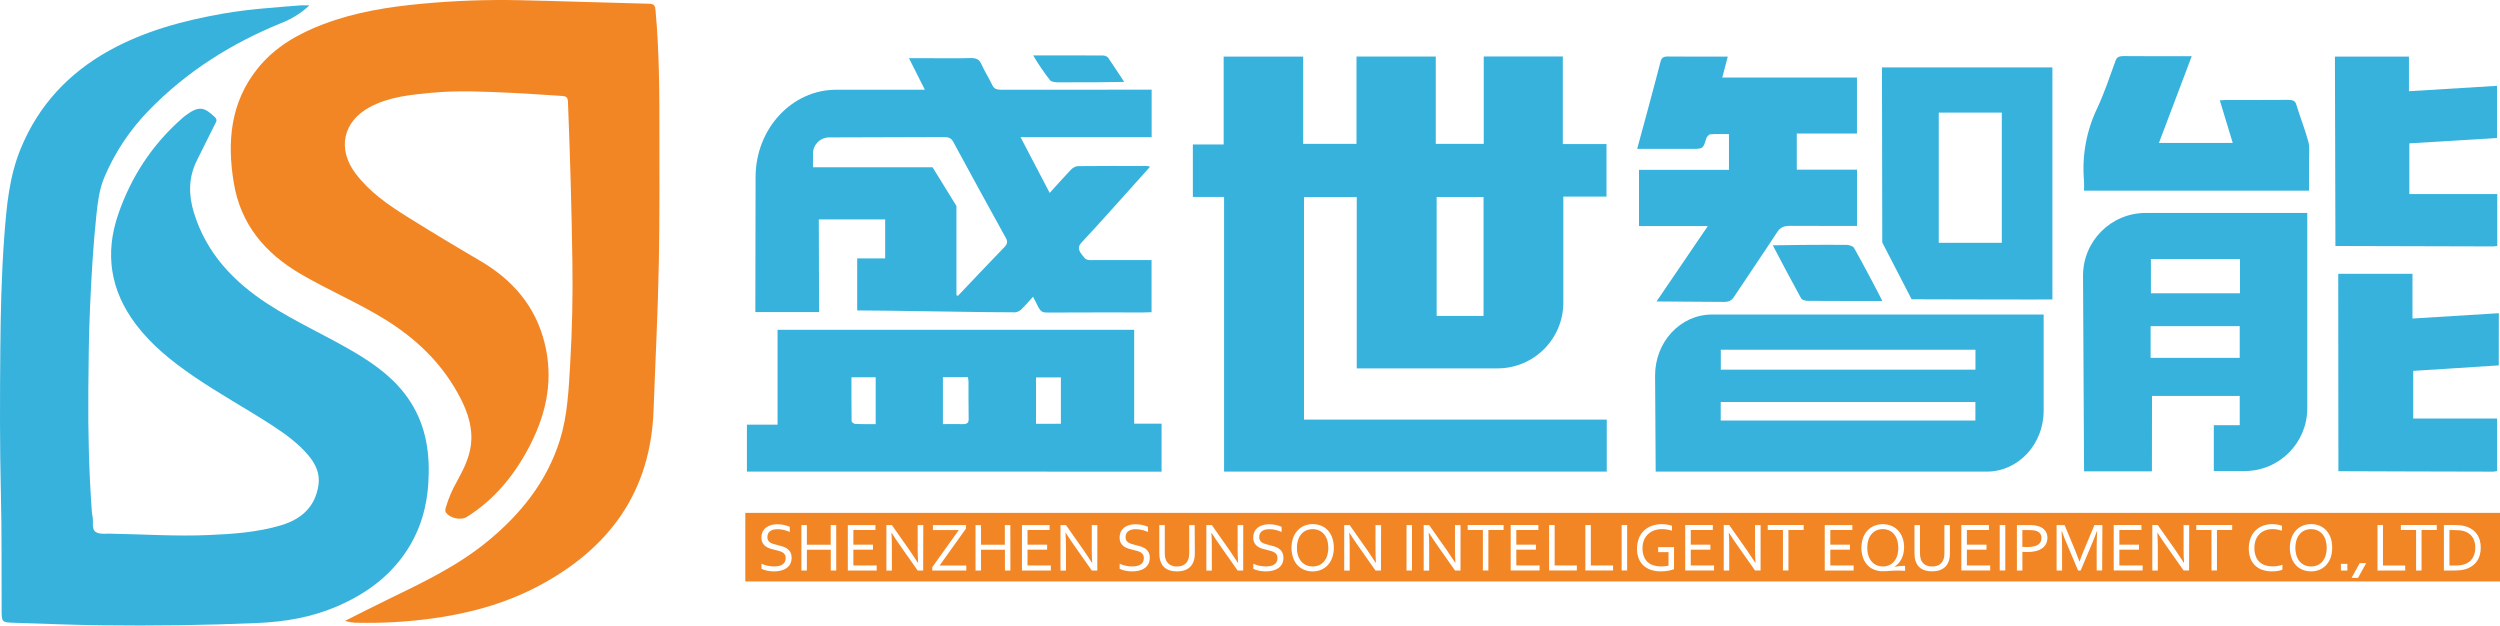 <svg viewBox="0 0 1824.03 456.41" xmlns="http://www.w3.org/2000/svg" xmlns:xlink="http://www.w3.org/1999/xlink" id="图层_1" overflow="hidden"><defs></defs><path d="M445.3 984.3C456.16 978.87 466.18 973.73 476.3 968.82 501.64 956.54 527.09 944.45 549.09 926.46 573.42 906.56 592.58 882.77 602.09 852.39 607.67 834.51 608.48 815.72 609.58 797.14 611.06 772.2 611.58 747.22 611.21 722.24 610.66 683.24 609.51 644.33 607.97 605.4 607.84 602.15 606.44 601.48 603.78 601.32 591.48 600.58 579.19 599.61 566.89 599.06 547.42 598.19 527.89 597.15 508.47 599 493.05 600.47 477.57 601.92 463.56 609.36 443.74 619.9 439.49 640.11 453.11 658.04 463.29 671.43 476.85 680.84 490.86 689.57 508.38 700.497 526.047 711.163 543.86 721.57 567.48 735.4 584.17 754.46 590.93 781.48 597.31 806.96 592.76 831.07 581.36 854.06 570.36 876.18 555.45 895.14 534.2 908.47 529.83 911.21 521.69 909.41 518.94 905.2 518 903.76 518.66 902.34 519.07 900.9 520.996 894.521 523.646 888.385 526.97 882.61 532.28 872.94 537.21 863.07 537.5 851.75 537.82 839.37 533.26 828.3 527.35 817.75 514.69 795.09 496.48 777.92 474.53 764.37 454.66 752.1 433.11 743 413 731.24 387.06 716.12 369.21 695.11 364.18 664.82 359.18 634.71 361.66 605.95 381.7 581.1 394.3 565.47 411.16 555.89 429.65 548.9 452.87 540.11 477.11 536.28 501.71 534.01 525.256 531.813 548.907 530.958 572.55 531.45 604.19 532.14 635.82 533.29 667.45 534.04 671.33 534.13 671.61 536.04 671.88 538.95 674.55 568.17 674.72 597.47 674.7 626.77 674.7 658.42 674.88 690.07 674.31 721.71 673.66 758 671.75 794.25 670.45 830.52 668.29 890.52 637.93 931.62 586.37 958.93 561 972.32 533.79 979.42 505.49 983 488.812 985.126 472 986.022 455.19 985.68 451.839 985.779 448.496 985.313 445.3 984.3Z" fill="#F28625" transform="translate(-193.59 -531.31)"/><path d="M419.38 535.23C413.374 540.843 406.338 545.241 398.66 548.18 362.31 563.03 329.66 583.55 302.24 611.81 288.459 625.899 277.439 642.444 269.75 660.59 266.03 669.4 264.89 678.9 263.9 688.29 261.54 710.63 260.28 733.03 259.28 755.48 258.38 775.94 258.18 796.41 258.02 816.87 257.78 846.15 258.49 875.44 260.6 904.67 260.7 905.99 261 907.3 261.21 908.67 261.78 912.38 260.32 917.32 263.41 919.44 266.03 921.24 270.41 920.61 274.1 920.68 298.1 921.09 322.05 922.74 346.03 921.68 363.63 920.94 381.24 919.68 398.29 914.68 413.21 910.28 423.53 901.4 425.95 885.29 427.22 876.77 423.79 869.66 418.42 863.35 411 854.63 401.83 847.99 392.32 841.79 373.21 829.34 353.12 818.45 334.32 805.49 318.77 794.77 304.11 783.09 292.63 767.83 274.17 743.31 269.92 716.51 279.85 687.65 289.18 660.55 304.37 637.17 325.94 618.1 327.06 617.1 328.21 616.1 329.42 615.25 338.49 608.66 342.48 609.07 350.49 616.91 352.49 618.85 351.18 620.36 350.49 621.8 346.04 630.92 341.32 639.91 336.91 649.05 331.04 661.21 331.15 673.69 335.05 686.43 344.12 716.01 363.92 736.85 389.22 753.24 409.52 766.39 431.71 776.16 452.46 788.48 468.17 797.8 482.7 808.48 492.86 824.22 504.86 842.7 507.49 863.22 506.06 884.49 505 900.21 501 915.24 492.88 929 480.36 950.25 461.73 964.15 439.46 973.74 420.87 981.74 401.36 985.02 381.23 985.87 343.277 987.483 305.317 988.037 267.35 987.53 246.21 987.24 225.07 986.4 203.94 985.7 194.78 985.39 194.82 985.27 194.78 976.25 194.65 947.77 194.93 919.25 194.23 890.82 193.39 856.18 193.52 821.55 193.82 786.92 194.06 759.14 194.66 731.33 196.74 703.62 198.38 681.75 200.29 659.94 208.91 639.25 221.91 607.99 243.56 584.79 272.91 568.43 298.98 553.9 327.32 546.33 356.44 541.22 375.14 537.93 394.07 536.77 412.96 535.22 414.61 535.12 416.28 535.23 419.38 535.23Z" fill="#36B2DD" transform="translate(-193.59 -531.31)"/><path d="M868.37 596.78 856.79 573.78 870.57 573.78C880.9 573.78 891.24 573.97 901.57 573.69 906.1 573.56 908.15 574.8 909.57 578.03 911.91 583.24 915.12 588.21 917.57 593.4 918.84 596.15 920.84 596.81 924.35 596.8 958.737 596.713 993.123 596.693 1027.51 596.74L1033.85 596.74 1033.85 631.34 938.17 631.34 959.46 672.09C964.82 666.16 969.76 660.52 974.99 655.09 976.13 653.89 978.28 652.53 979.99 652.52 996.92 652.33 1013.86 652.41 1030.8 652.44 1031.45 652.544 1032.09 652.708 1032.71 652.93 1028.52 657.62 1024.5 662.12 1020.46 666.61 1007.9 680.53 995.53 694.54 982.67 708.29 978.48 712.77 982.2 715.99 984.51 719.08 986.34 721.52 988.79 721.08 991.27 721.08 1005.27 721.15 1019.35 721.08 1033.78 721.08L1033.78 759.08C1031.78 759.15 1029.99 759.27 1028.17 759.27 1004.96 759.27 981.76 759.21 958.55 759.35 954.64 759.35 953.32 759.17 951.24 755.55 949.94 752.81 948.81 750.69 947.3 747.82 944.22 751.19 941.62 754.27 938.67 757.13 937.473 758.285 935.924 759.006 934.27 759.18 917.01 759.32 841.27 757.8 819.01 757.8L819.01 719.86 839.41 719.86 839.41 691.38 791 691.38 791.2 759.01 744.69 759.01 744.87 660.48C744.93 625.28 771.27 596.78 803.73 596.78ZM891.43 746.7 892.51 747.16C903.82 735.26 915.05 723.32 926.51 711.5 928.63 709.31 928.91 707.5 927.51 705.01 914.59 681.67 901.783 658.263 889.09 634.79 887.68 632.18 885.88 631.28 882.09 631.3 864.29 631.4 819.6 631.51 798.34 631.56 791.838 631.697 786.665 637.057 786.76 643.56L786.76 653.35 874 653.35 891.42 681.58Z" fill="#36B2DD" transform="translate(-193.59 -531.31)"/><path d="M738.55 875.39 738.55 841.17 760.9 841.17 760.9 771.92 1021.1 771.92 1021.1 840.43 1041.1 840.43 1041.1 875.43ZM881.55 806.49 881.55 840.75C886.38 840.75 890.8 840.59 895.19 840.75 899.11 840.94 900.38 839.97 900.34 837.11 900.14 825.43 900.27 821.39 900.23 809.71 900.158 808.61 900.004 807.517 899.77 806.44ZM967.62 840.49 967.62 806.67 949.49 806.67 949.49 840.52ZM814.82 806.58C814.82 819.96 814.77 825.48 814.94 838.65 814.94 839.34 816.67 840.59 817.68 840.65 822.55 840.86 827.45 840.74 832.5 840.74L832.5 806.58Z" fill="#36B2DD" transform="translate(-193.59 -531.31)"/><path d="M947.4 571.71C965.21 571.71 981.67 571.71 998.12 571.77 999.5 571.805 1000.83 572.282 1001.92 573.13 1006.29 579.44 1009.59 584.82 1013.84 591.06 1011.99 591.22 980.07 591.48 965.38 591.38 963.5 591.38 960.82 590.94 959.9 590.07 955.318 584.243 951.142 578.109 947.4 571.71Z" fill="#36B2DD" transform="translate(-193.59 -531.31)"/><path d="M1086.69 875.39 1086.69 675 1063.91 675 1063.91 636.72 1086.39 636.72 1086.39 572.62 1144.39 572.62 1144.39 636.26 1183.3 636.26 1183.3 572.57 1241.15 572.57 1241.15 636.3 1276.15 636.3 1276.15 572.49 1333.84 572.49 1333.84 636.41 1365.72 636.41 1365.72 674.73 1334.21 674.73 1334.21 752.08C1334.21 778.59 1312.72 800.08 1286.21 800.08L1183.49 800.08 1183.49 675.08 1145 675.08 1145 837.48 1365.9 837.48 1365.9 875.39ZM1241.79 675.05 1241.79 761.83 1276 761.83 1276 675.05Z" fill="#36B2DD" transform="translate(-193.59 -531.31)"/><path d="M1759.17 686.67 1877 686.67 1877 829.19C1877.02 854.468 1856.55 874.978 1831.27 875 1831.26 875 1831.25 875 1831.24 875L1808.81 875 1808.81 841.54 1827.72 841.54 1827.72 820.21 1763.72 820.21 1763.65 875.21 1714.15 875.21 1713.39 732.69C1713.25 707.412 1733.63 686.809 1758.91 686.671 1759 686.67 1759.08 686.67 1759.17 686.67ZM1762.71 792.39 1827.71 792.39 1827.71 769.25 1762.71 769.25ZM1827.92 720.29 1762.92 720.29 1762.92 745.29 1827.92 745.29Z" fill="#36B2DD" transform="translate(-193.59 -531.31)"/><path d="M2016.72 797.9 1954.3 801.9 1954.3 836.67 2015.5 836.67 2015.5 875C2014.55 875.227 2013.59 875.374 2012.62 875.44 1986.22 875.44 1899.71 875.1 1899.71 875.1 1899.71 875.1 1899.6 773.17 1899.6 735.84L1899.6 731.1 1953.76 731.1 1953.76 763.71 2016.76 759.82Z" fill="#36B2DD" transform="translate(-193.59 -531.31)"/><path d="M1951.47 635.9 1951.47 672.9 2015.62 672.9 2015.62 710.77 2012.91 711.1 1897.54 710.79C1897.54 710.79 1897.19 600.55 1897.19 577.37L1897.19 572.61 1951.19 572.61 1951.19 597.86 2015.43 593.93 2015.43 632Z" fill="#36B2DD" transform="translate(-193.59 -531.31)"/><path d="M1878.27 670.44 1714.11 670.44C1714.11 667.96 1714.29 665.58 1714.11 663.22 1712.51 645.028 1715.84 626.74 1723.75 610.28 1729.04 598.95 1732.84 587.28 1737.09 575.69 1738 573.21 1739.34 572.19 1743.27 572.23 1759.5 572.41 1775.73 572.3 1792.71 572.3 1784.65 593.62 1776.71 614.46 1768.77 635.6L1822.62 635.6C1819.49 625.29 1816.39 615.08 1813.19 604.51 1815.19 604.4 1816.7 604.25 1818.25 604.25 1833.06 604.25 1847.88 604.31 1862.7 604.18 1866.34 604.18 1868.12 604.74 1868.95 607.49 1871.71 616.56 1875.3 625.49 1877.77 634.62 1878.9 638.8 1878.25 643.24 1878.29 647.56 1878.31 655.05 1878.27 662.53 1878.27 670.44Z" fill="#36B2DD" transform="translate(-193.59 -531.31)"/><path d="M1442.66 760.79 1684.66 760.79 1684.66 831C1684.66 855.53 1666.06 875.42 1643.12 875.41L1401.6 875.41 1401.16 805.57C1401 780.86 1419.61 760.79 1442.66 760.79ZM1449.11 801 1634.91 801 1634.91 786.48 1449.11 786.48ZM1449.05 838.14 1634.86 838.14 1634.86 824.59 1449.05 824.59Z" fill="#36B2DD" transform="translate(-193.59 -531.31)"/><path d="M1402.21 751.26C1414.75 732.82 1426.94 714.9 1439.63 696.26L1389.42 696.26 1389.42 655.26 1455.06 655.26 1455.06 629.16C1450.45 629.16 1445.88 628.93 1441.39 629.32 1440.23 629.42 1438.75 631.32 1438.39 632.62 1436.17 639.91 1436.27 639.93 1427.58 639.93L1388.1 639.93C1389.65 634.18 1401.1 592.24 1405.1 576.46 1405.84 573.57 1407.1 572.46 1410.63 572.53 1424.93 572.7 1439.24 572.6 1454.19 572.6 1452.8 577.94 1451.55 582.74 1450.19 587.87L1548.45 587.87 1548.45 628.74 1504.55 628.74 1504.55 655.09 1548.49 655.09 1548.49 696.18C1546.56 696.18 1514.21 696.18 1499.78 696.09 1495.16 696.09 1492.56 697.09 1490.23 700.69 1479.94 716.53 1469.14 732.12 1458.73 747.91 1456.93 750.64 1454.91 751.63 1451.25 751.59 1436.76 751.4 1404.65 751.37 1402.21 751.26Z" fill="#36B2DD" transform="translate(-193.59 -531.31)"/><path d="M1566.69 580.47 1691.06 580.47 1691.06 749.8C1689.58 749.95 1588.33 749.66 1588.33 749.66L1566.92 708.23ZM1608.13 613.47 1608.13 708.47 1654.13 708.47 1654.13 613.47Z" fill="#36B2DD" transform="translate(-193.59 -531.31)"/><path d="M1566.91 750.9C1559.86 750.9 1523.86 750.97 1512.53 750.82 1510.88 750.82 1508.32 750.1 1507.76 749.08 1500.76 736.41 1494.09 723.63 1487.03 710.3 1489.13 710.13 1524.64 709.8 1540.92 709.97 1542.78 709.97 1545.63 710.97 1546.33 712.18 1553.17 724.26 1566.57 749.78 1566.91 750.9Z" fill="#36B2DD" transform="translate(-193.59 -531.31)"/><path d="M1887.9 920.85C1886.9 919.721 1885.65 918.833 1884.26 918.25 1881.37 917.082 1878.15 917.082 1875.26 918.25 1873.87 918.836 1872.63 919.724 1871.63 920.85 1870.54 922.09 1869.72 923.54 1869.21 925.11 1868.03 928.955 1868.03 933.065 1869.21 936.91 1869.73 938.478 1870.55 939.927 1871.64 941.17 1872.64 942.293 1873.89 943.175 1875.28 943.75 1876.72 944.331 1878.26 944.623 1879.81 944.61 1881.34 944.621 1882.86 944.329 1884.28 943.75 1885.66 943.169 1886.9 942.288 1887.9 941.17 1888.98 939.924 1889.8 938.476 1890.32 936.91 1891.48 933.062 1891.48 928.958 1890.32 925.11 1889.8 923.543 1888.98 922.095 1887.9 920.85Z" fill="#F28625" transform="translate(-193.59 -531.31)"/><path d="M1159.44 920.85C1158.44 919.721 1157.19 918.833 1155.8 918.25 1152.91 917.077 1149.69 917.077 1146.8 918.25 1145.41 918.833 1144.16 919.721 1143.16 920.85 1142.07 922.092 1141.25 923.541 1140.74 925.11 1140.13 927.019 1139.83 929.015 1139.86 931.02 1139.83 933.019 1140.13 935.01 1140.75 936.91 1141.27 938.477 1142.1 939.925 1143.19 941.17 1144.19 942.292 1145.43 943.174 1146.82 943.75 1148.26 944.329 1149.8 944.621 1151.35 944.61 1152.89 944.622 1154.41 944.33 1155.83 943.75 1157.21 943.169 1158.44 942.287 1159.44 941.17 1160.52 939.926 1161.35 938.478 1161.86 936.91 1163.03 933.064 1163.03 928.956 1161.86 925.11 1161.35 923.541 1160.53 922.092 1159.44 920.85Z" fill="#F28625" transform="translate(-193.59 -531.31)"/><path d="M1679.49 918.76C1678.69 918.479 1677.87 918.291 1677.03 918.2 1675.96 918.089 1674.89 918.036 1673.81 918.04L1669.12 918.04 1669.12 930.25C1669.66 930.31 1670.23 930.36 1670.83 930.4 1671.42 930.4 1671.99 930.45 1672.52 930.45 1674.15 930.476 1675.78 930.325 1677.38 930 1678.54 929.774 1679.65 929.333 1680.65 928.7 1681.45 928.188 1682.08 927.464 1682.49 926.61 1682.88 925.733 1683.08 924.781 1683.06 923.82 1683.11 922.69 1682.78 921.575 1682.13 920.65 1681.45 919.777 1680.53 919.121 1679.49 918.76Z" fill="#F28625" transform="translate(-193.59 -531.31)"/><path d="M737.38 905.51 737.38 955.57 2017.63 955.57 2017.63 905.51ZM770.13 942.77C769.494 943.998 768.567 945.052 767.43 945.84 766.186 946.679 764.8 947.286 763.34 947.63 761.65 948.032 759.917 948.227 758.18 948.21 757.298 948.21 756.416 948.157 755.54 948.05 754.64 947.94 753.78 947.8 752.96 947.62 752.21 947.453 751.469 947.246 750.74 947 750.199 946.816 749.677 946.582 749.18 946.3L749.18 942.6C749.826 942.922 750.494 943.196 751.18 943.42 751.935 943.672 752.703 943.886 753.48 944.06 754.28 944.23 755.08 944.37 755.89 944.46 757.75 944.699 759.635 944.652 761.48 944.32 762.455 944.15 763.392 943.812 764.25 943.32 765.034 942.866 765.686 942.214 766.14 941.43 766.627 940.507 766.865 939.473 766.83 938.43 766.865 937.569 766.653 936.715 766.22 935.97 765.809 935.32 765.255 934.773 764.6 934.37 763.863 933.937 763.073 933.601 762.25 933.37 761.37 933.11 760.44 932.86 759.46 932.63 758.17 932.33 756.91 932 755.68 931.63 754.507 931.281 753.394 930.755 752.38 930.07 751.413 929.415 750.615 928.542 750.05 927.52 749.415 926.286 749.111 924.907 749.17 923.52 749.127 922.014 749.442 920.52 750.09 919.16 750.684 917.979 751.543 916.953 752.6 916.16 753.688 915.344 754.924 914.746 756.24 914.4 757.669 914.004 759.147 913.809 760.63 913.82 762.31 913.805 763.987 913.976 765.63 914.33 767.069 914.639 768.475 915.085 769.83 915.66L769.83 919.41C768.451 918.829 767.031 918.355 765.58 917.99 764.04 917.621 762.463 917.43 760.88 917.42 759.773 917.402 758.669 917.54 757.6 917.83 756.758 918.057 755.972 918.456 755.29 919 754.691 919.487 754.224 920.116 753.93 920.83 753.622 921.592 753.469 922.408 753.48 923.23 753.448 924.077 753.656 924.916 754.08 925.65 754.478 926.292 755.023 926.83 755.67 927.22 756.4 927.653 757.183 927.989 758 928.22 758.88 928.48 759.8 928.73 760.76 928.96 762.04 929.28 763.31 929.63 764.55 930.01 765.735 930.357 766.858 930.887 767.88 931.58 768.86 932.258 769.668 933.155 770.24 934.2 770.897 935.478 771.21 936.904 771.15 938.34 771.171 939.877 770.821 941.397 770.13 942.77ZM803.73 947.59 799.73 947.59 799.73 932.41 782.3 932.41 782.3 947.59 778.3 947.59 778.3 914.39 782.3 914.39 782.3 928.76 799.69 928.76 799.69 914.39 803.69 914.39ZM833.23 947.59 812.17 947.59 812.17 914.39 832.31 914.39 832.31 918 816.21 918 816.21 928.72 830.53 928.72 830.53 932.37 816.21 932.37 816.21 943.9 833.21 943.9ZM867.15 947.59 863.15 947.59 850.15 929.08C847.903 925.86 845.903 922.86 844.15 920.08L844 920.08C844.22 923.08 844.32 926.64 844.32 930.68L844.32 947.62 840.32 947.62 840.32 914.42 844.32 914.42 857.32 932.93C859.36 935.863 861.36 938.863 863.32 941.93L863.47 941.93C863.263 938.71 863.157 935.42 863.15 932.06L863.15 914.39 867.22 914.39ZM898.61 947.59 873.82 947.59 873.82 945.06 893.13 918.06 874.27 918.06 874.27 914.41 898.38 914.41 898.38 916.95 879.13 943.95 898.61 943.95ZM930.79 947.59 926.79 947.59 926.79 932.41 909.35 932.41 909.35 947.59 905.35 947.59 905.35 914.39 909.35 914.39 909.35 928.76 926.74 928.76 926.74 914.39 930.74 914.39ZM960.29 947.59 939.22 947.59 939.22 914.39 959.37 914.39 959.37 918 943.27 918 943.27 928.72 957.58 928.72 957.58 932.37 943.27 932.37 943.27 943.9 960.27 943.9ZM994.2 947.59 990.2 947.59 977.2 929.08C974.953 925.86 972.953 922.86 971.2 920.08L971 920.08C971.22 923.113 971.33 926.647 971.33 930.68L971.33 947.62 967.33 947.62 967.33 914.42 971.33 914.42 984.33 932.93C986.33 935.863 988.33 938.863 990.33 941.93L990.48 941.93C990.26 938.71 990.15 935.42 990.15 932.06L990.15 914.39 994.22 914.39ZM1031.46 942.77C1030.82 943.996 1029.89 945.049 1028.75 945.84 1027.51 946.681 1026.13 947.288 1024.67 947.63 1022.98 948.032 1021.25 948.227 1019.51 948.21 1018.63 948.21 1017.75 948.157 1016.87 948.05 1015.96 947.94 1015.1 947.8 1014.29 947.62 1013.54 947.453 1012.8 947.246 1012.07 947 1011.53 946.818 1011 946.583 1010.5 946.3L1010.5 942.6C1011.15 942.919 1011.82 943.193 1012.5 943.42 1013.25 943.67 1014.02 943.88 1014.81 944.06 1015.61 944.234 1016.41 944.367 1017.22 944.46 1019.08 944.699 1020.96 944.652 1022.81 944.32 1023.78 944.149 1024.72 943.81 1025.58 943.32 1026.36 942.868 1027.01 942.216 1027.46 941.43 1027.95 940.509 1028.2 939.474 1028.16 938.43 1028.19 937.569 1027.98 936.717 1027.55 935.97 1027.13 935.322 1026.58 934.776 1025.92 934.37 1025.19 933.937 1024.4 933.601 1023.58 933.37 1022.69 933.11 1021.76 932.86 1020.79 932.63 1019.5 932.33 1018.24 932 1017.01 931.63 1015.84 931.286 1014.72 930.76 1013.71 930.07 1012.74 929.413 1011.94 928.54 1011.37 927.52 1010.74 926.284 1010.44 924.907 1010.49 923.52 1010.45 922.014 1010.77 920.519 1011.42 919.16 1012.01 917.98 1012.87 916.953 1013.92 916.16 1015.01 915.348 1016.25 914.75 1017.56 914.4 1018.99 914.005 1020.47 913.81 1021.95 913.82 1023.63 913.805 1025.31 913.976 1026.95 914.33 1028.39 914.639 1029.8 915.085 1031.16 915.66L1031.16 919.41C1029.78 918.828 1028.35 918.353 1026.9 917.99 1025.36 917.62 1023.78 917.429 1022.2 917.42 1021.1 917.402 1020 917.54 1018.93 917.83 1018.09 918.055 1017.3 918.454 1016.62 919 1016.02 919.484 1015.55 920.114 1015.26 920.83 1014.95 921.592 1014.8 922.408 1014.81 923.23 1014.78 924.076 1014.98 924.913 1015.4 925.65 1015.8 926.29 1016.35 926.827 1017 927.22 1017.73 927.653 1018.51 927.989 1019.32 928.22 1020.21 928.48 1021.13 928.73 1022.08 928.96 1023.37 929.28 1024.64 929.63 1025.88 930.01 1027.06 930.357 1028.19 930.887 1029.21 931.58 1030.19 932.258 1031 933.155 1031.57 934.2 1032.22 935.481 1032.53 936.906 1032.47 938.34 1032.49 939.876 1032.15 941.396 1031.46 942.77ZM1065.36 934.89C1065.36 935.702 1065.32 936.513 1065.23 937.32 1065.16 938.115 1065.03 938.904 1064.84 939.68 1064.53 940.875 1064.05 942.02 1063.42 943.08 1062.78 944.129 1061.95 945.046 1060.97 945.78 1059.87 946.586 1058.64 947.192 1057.33 947.57 1055.7 948.029 1054.02 948.244 1052.33 948.21 1050.71 948.234 1049.1 948.036 1047.54 947.62 1046.28 947.279 1045.08 946.732 1044 946 1043.04 945.321 1042.22 944.47 1041.58 943.49 1040.95 942.508 1040.46 941.445 1040.12 940.33 1039.86 939.462 1039.68 938.571 1039.59 937.67 1039.48 936.757 1039.43 935.839 1039.43 934.92L1039.43 914.42 1043.43 914.42 1043.43 935C1043.43 935.766 1043.48 936.531 1043.59 937.29 1043.69 938.022 1043.86 938.742 1044.1 939.44 1044.63 940.981 1045.64 942.31 1046.99 943.23 1048.59 944.228 1050.46 944.713 1052.34 944.62 1053.42 944.636 1054.51 944.495 1055.55 944.2 1056.43 943.947 1057.25 943.544 1057.99 943.01 1058.68 942.508 1059.27 941.88 1059.73 941.16 1060.2 940.42 1060.56 939.615 1060.8 938.77 1060.97 938.172 1061.09 937.56 1061.14 936.94 1061.21 936.296 1061.24 935.648 1061.24 935L1061.24 914.4 1065.24 914.4ZM1100.64 947.59 1096.59 947.59 1083.59 929.08C1081.34 925.86 1079.34 922.86 1077.59 920.08L1077.44 920.08C1077.66 923.08 1077.76 926.64 1077.76 930.68L1077.76 947.62 1073.76 947.62 1073.76 914.42 1077.76 914.42 1090.76 932.93C1092.8 935.863 1094.8 938.863 1096.76 941.93L1096.91 941.93C1096.7 938.71 1096.59 935.42 1096.59 932.06L1096.59 914.39 1100.66 914.39ZM1128.96 942.77C1128.32 943.998 1127.4 945.052 1126.26 945.84 1125.02 946.681 1123.63 947.288 1122.17 947.63 1120.48 948.032 1118.75 948.227 1117.01 948.21 1116.13 948.21 1115.25 948.157 1114.37 948.05 1113.47 947.94 1112.61 947.8 1111.79 947.62 1111.04 947.453 1110.3 947.246 1109.57 947 1109.03 946.816 1108.51 946.582 1108.01 946.3L1108.01 942.6C1108.66 942.922 1109.32 943.196 1110.01 943.42 1110.77 943.672 1111.53 943.886 1112.31 944.06 1113.11 944.23 1113.91 944.37 1114.72 944.46 1116.58 944.699 1118.47 944.652 1120.32 944.32 1121.29 944.15 1122.23 943.812 1123.08 943.32 1123.87 942.868 1124.52 942.216 1124.97 941.43 1125.46 940.507 1125.69 939.473 1125.66 938.43 1125.69 937.569 1125.48 936.715 1125.05 935.97 1124.64 935.32 1124.08 934.773 1123.43 934.37 1122.69 933.937 1121.9 933.601 1121.08 933.37 1120.2 933.11 1119.27 932.86 1118.29 932.63 1117 932.33 1115.74 932 1114.51 931.63 1113.34 931.281 1112.22 930.755 1111.21 930.07 1110.24 929.415 1109.44 928.542 1108.88 927.52 1108.24 926.286 1107.94 924.907 1108 923.52 1107.96 922.014 1108.27 920.52 1108.92 919.16 1109.51 917.979 1110.37 916.953 1111.43 916.16 1112.52 915.344 1113.75 914.746 1115.07 914.4 1116.5 914.004 1117.98 913.809 1119.46 913.82 1121.14 913.805 1122.82 913.976 1124.46 914.33 1125.9 914.639 1127.31 915.085 1128.66 915.66L1128.66 919.41C1127.28 918.829 1125.86 918.355 1124.41 917.99 1122.87 917.62 1121.29 917.429 1119.71 917.42 1118.6 917.402 1117.5 917.54 1116.43 917.83 1115.59 918.057 1114.81 918.456 1114.13 919 1113.53 919.484 1113.05 920.114 1112.76 920.83 1112.45 921.592 1112.3 922.408 1112.31 923.23 1112.28 924.077 1112.49 924.916 1112.91 925.65 1113.31 926.289 1113.86 926.827 1114.5 927.22 1115.23 927.653 1116.01 927.989 1116.83 928.22 1117.71 928.48 1118.63 928.73 1119.59 928.96 1120.87 929.28 1122.14 929.63 1123.39 930.01 1124.57 930.36 1125.69 930.889 1126.71 931.58 1127.69 932.257 1128.5 933.154 1129.08 934.2 1129.73 935.481 1130.04 936.906 1129.98 938.34 1130.01 939.874 1129.68 941.393 1129 942.77ZM1165.67 937.94C1165.01 939.939 1163.96 941.785 1162.57 943.37 1161.23 944.897 1159.57 946.112 1157.71 946.93 1155.71 947.81 1153.54 948.247 1151.35 948.21 1149.11 948.251 1146.89 947.815 1144.83 946.93 1142.96 946.12 1141.29 944.904 1139.95 943.37 1138.61 941.773 1137.59 939.928 1136.95 937.94 1136.23 935.706 1135.87 933.369 1135.89 931.02 1135.86 928.641 1136.23 926.275 1136.99 924.02 1137.66 922.018 1138.71 920.166 1140.09 918.57 1141.43 917.045 1143.09 915.83 1144.95 915.01 1146.97 914.135 1149.15 913.698 1151.35 913.73 1153.58 913.696 1155.79 914.132 1157.84 915.01 1159.7 915.826 1161.36 917.041 1162.7 918.57 1164.05 920.17 1165.07 922.023 1165.7 924.02 1166.43 926.281 1166.79 928.645 1166.76 931.02 1166.79 933.371 1166.42 935.711 1165.67 937.94ZM1201.17 947.59 1197.17 947.59 1184.17 929.08C1181.92 925.86 1179.92 922.86 1178.17 920.08L1178.02 920.08C1178.24 923.08 1178.34 926.64 1178.34 930.68L1178.34 947.62 1174.34 947.62 1174.34 914.42 1178.34 914.42 1191.34 932.93C1193.34 935.863 1195.34 938.863 1197.34 941.93L1197.49 941.93C1197.28 938.71 1197.17 935.42 1197.17 932.06L1197.17 914.39 1201.24 914.39ZM1223.8 947.59 1219.8 947.59 1219.8 914.39 1223.8 914.39ZM1259.2 947.59 1255.2 947.59 1242.2 929.08C1239.95 925.86 1237.95 922.86 1236.2 920.08L1236 920.08C1236.22 923.113 1236.33 926.647 1236.33 930.68L1236.33 947.62 1232.33 947.62 1232.33 914.42 1236.33 914.42 1249.33 932.93C1251.33 935.863 1253.33 938.863 1255.33 941.93L1255.47 941.93C1255.26 938.71 1255.15 935.42 1255.15 932.06L1255.15 914.39 1259.22 914.39ZM1290.61 918 1279.52 918 1279.52 947.55 1275.52 947.55 1275.52 918 1264.43 918 1264.43 914.35 1290.65 914.35ZM1316.88 947.55 1295.82 947.55 1295.82 914.35 1316 914.35 1316 918 1299.9 918 1299.9 928.72 1314.21 928.72 1314.21 932.37 1299.9 932.37 1299.9 943.9 1316.9 943.9ZM1344.08 947.55 1323.83 947.55 1323.83 914.35 1327.88 914.35 1327.88 943.9 1344.08 943.9ZM1370.52 947.55 1350.28 947.55 1350.28 914.35 1354.28 914.35 1354.28 943.9 1370.48 943.9ZM1380.77 947.55 1376.77 947.55 1376.77 914.35 1380.77 914.35ZM1414.96 946.55C1414.47 946.789 1413.96 946.977 1413.43 947.11 1412.76 947.3 1412 947.48 1411.14 947.65 1410.28 947.82 1409.36 947.94 1408.37 948.04 1407.4 948.139 1406.43 948.189 1405.46 948.19 1402.9 948.237 1400.35 947.841 1397.93 947.02 1395.89 946.332 1394.02 945.21 1392.46 943.73 1390.97 942.275 1389.82 940.5 1389.11 938.54 1388.32 936.36 1387.94 934.057 1387.97 931.74 1387.93 929.221 1388.36 926.717 1389.22 924.35 1390 922.215 1391.23 920.277 1392.84 918.67 1394.47 917.064 1396.42 915.824 1398.57 915.03 1400.94 914.155 1403.45 913.721 1405.98 913.75 1406.71 913.75 1407.43 913.75 1408.16 913.84 1408.89 913.93 1409.58 913.98 1410.25 914.09 1410.92 914.2 1411.52 914.33 1412.08 914.47 1412.56 914.593 1413.04 914.754 1413.5 914.95L1413.5 918.52C1412.38 918.158 1411.23 917.881 1410.07 917.69 1408.79 917.463 1407.5 917.349 1406.2 917.35 1404.37 917.344 1402.55 917.635 1400.81 918.21 1399.14 918.751 1397.59 919.633 1396.28 920.8 1394.94 922.009 1393.87 923.492 1393.15 925.15 1392.34 927.096 1391.94 929.191 1391.99 931.3 1391.96 933.328 1392.3 935.344 1392.99 937.25 1393.57 938.822 1394.51 940.239 1395.73 941.39 1396.96 942.508 1398.43 943.335 1400.03 943.81 1401.85 944.35 1403.75 944.613 1405.65 944.59 1406.6 944.591 1407.54 944.541 1408.48 944.44 1409.32 944.366 1410.15 944.226 1410.96 944.02L1410.96 934.15 1403.39 934.15 1403.39 930.5 1415 930.5ZM1444.21 947.55 1423.15 947.55 1423.15 914.35 1443.29 914.35 1443.29 918 1427.19 918 1427.19 928.72 1441.51 928.72 1441.51 932.37 1427.19 932.37 1427.19 943.9 1444.19 943.9ZM1478.13 947.55 1474.08 947.55 1461.08 929.04C1458.83 925.82 1456.83 922.82 1455.08 920.04L1454.93 920.04C1455.14 923.073 1455.24 926.607 1455.25 930.64L1455.25 947.58 1451.25 947.58 1451.25 914.38 1455.25 914.38 1468.25 932.89C1470.29 935.823 1472.29 938.823 1474.25 941.89L1474.4 941.89C1474.19 938.67 1474.08 935.38 1474.08 932.02L1474.08 914.39 1478.15 914.39ZM1509.54 918 1498.45 918 1498.45 947.55 1494.45 947.55 1494.45 918 1483.36 918 1483.36 914.35 1509.59 914.35ZM1546 947.59 1524.94 947.59 1524.94 914.39 1545.08 914.39 1545.08 918 1529 918 1529 928.72 1543.32 928.72 1543.32 932.37 1529 932.37 1529 943.9 1546 943.9ZM1583.57 947.84 1581.03 947.68C1580.13 947.62 1579.03 947.59 1577.88 947.59 1576.99 947.59 1576.09 947.59 1575.18 947.67 1574.27 947.75 1573.37 947.77 1572.48 947.84L1569.85 948.01C1568.98 948.01 1568.17 948.09 1567.39 948.09 1565.13 948.126 1562.88 947.704 1560.78 946.85 1558.9 946.068 1557.21 944.876 1555.85 943.36 1554.47 941.788 1553.43 939.95 1552.78 937.96 1551.33 933.44 1551.33 928.58 1552.78 924.06 1553.46 922.056 1554.52 920.204 1555.91 918.61 1557.27 917.083 1558.94 915.868 1560.81 915.05 1562.85 914.175 1565.04 913.739 1567.26 913.77 1569.51 913.735 1571.73 914.171 1573.8 915.05 1575.67 915.862 1577.34 917.069 1578.7 918.59 1580.07 920.152 1581.12 921.975 1581.77 923.95 1582.5 926.114 1582.86 928.386 1582.84 930.67 1582.85 932.191 1582.68 933.708 1582.34 935.19 1582.03 936.552 1581.56 937.872 1580.93 939.12 1580.35 940.282 1579.61 941.362 1578.74 942.33 1577.91 943.247 1576.96 944.047 1575.92 944.71L1575.92 944.81C1577.29 944.6 1578.59 944.43 1579.81 944.32 1581.05 944.201 1582.3 944.158 1583.54 944.19ZM1616.29 934.84C1616.29 935.62 1616.25 936.43 1616.17 937.27 1616.09 938.065 1615.96 938.853 1615.77 939.63 1615.46 940.825 1614.99 941.97 1614.36 943.03 1613.72 944.08 1612.89 944.997 1611.9 945.73 1610.8 946.534 1609.58 947.14 1608.27 947.52 1606.64 947.977 1604.96 948.193 1603.27 948.16 1601.65 948.185 1600.04 947.986 1598.48 947.57 1597.24 947.242 1596.07 946.711 1595 946 1594.04 945.323 1593.22 944.472 1592.58 943.49 1591.94 942.51 1591.45 941.447 1591.11 940.33 1590.86 939.459 1590.68 938.57 1590.58 937.67 1590.47 936.757 1590.42 935.839 1590.42 934.92L1590.42 914.42 1594.42 914.42 1594.42 935C1594.42 935.766 1594.48 936.531 1594.58 937.29 1594.68 938.022 1594.85 938.742 1595.09 939.44 1595.62 940.979 1596.64 942.307 1597.98 943.23 1599.58 944.228 1601.45 944.713 1603.33 944.62 1604.41 944.637 1605.5 944.495 1606.54 944.2 1607.42 943.944 1608.26 943.538 1609 943 1609.69 942.495 1610.27 941.868 1610.73 941.15 1611.21 940.412 1611.57 939.607 1611.8 938.76 1611.98 938.163 1612.09 937.55 1612.15 936.93 1612.21 936.27 1612.25 935.62 1612.25 934.99L1612.25 914.39 1616.25 914.39ZM1645.67 947.54 1624.6 947.54 1624.6 914.34 1644.75 914.34 1644.75 918 1628.65 918 1628.65 928.72 1642.96 928.72 1642.96 932.37 1628.65 932.37 1628.65 943.9 1645.65 943.9ZM1656.67 947.54 1652.62 947.54 1652.62 914.34 1656.67 914.34ZM1686.35 928.23C1685.66 929.527 1684.66 930.631 1683.44 931.44 1682.03 932.38 1680.45 933.057 1678.8 933.44 1676.76 933.899 1674.68 934.117 1672.59 934.09 1671.48 934.09 1670.34 934.04 1669.15 933.95L1669.15 947.59 1665.15 947.59 1665.15 914.39 1674.35 914.39C1675.62 914.387 1676.89 914.47 1678.15 914.64 1679.24 914.788 1680.32 915.046 1681.36 915.41 1683.15 915.987 1684.73 917.101 1685.87 918.6 1686.93 920.131 1687.47 921.96 1687.41 923.82 1687.42 925.373 1687.04 926.905 1686.32 928.28ZM1727.35 947.54 1723.35 947.54 1723.35 931.54C1723.35 927.78 1723.46 923.553 1723.69 918.86L1723.5 918.86C1722.27 922.247 1721.11 925.217 1720.02 927.77L1711.66 947.59 1709.8 947.59 1701.44 927.77C1700.28 925.037 1699.12 922.067 1697.97 918.86L1697.77 918.86C1698 923.48 1698.12 927.707 1698.11 931.54L1698.11 947.59 1694.11 947.59 1694.11 914.39 1699.94 914.39 1707.76 933.18C1708.65 935.333 1709.65 937.92 1710.76 940.94L1710.88 940.94C1712.07 937.58 1713.06 935 1713.88 933.18L1721.69 914.39 1727.52 914.39ZM1756.85 947.54 1735.79 947.54 1735.79 914.34 1756 914.34 1756 918 1739.9 918 1739.9 928.72 1754.22 928.72 1754.22 932.37 1739.9 932.37 1739.9 943.9 1756.9 943.9ZM1790.77 947.54 1786.77 947.54 1773.77 929.03C1771.52 925.81 1769.52 922.81 1767.77 920.03L1767.62 920.03C1767.83 923.063 1767.94 926.597 1767.94 930.63L1767.94 947.57 1763.94 947.57 1763.94 914.37 1767.94 914.37 1780.94 932.88C1782.98 935.813 1784.98 938.813 1786.94 941.88L1787.09 941.88C1786.87 938.66 1786.77 935.37 1786.77 932.01L1786.77 914.39 1790.84 914.39ZM1822.2 918 1811.11 918 1811.11 947.55 1807.11 947.55 1807.11 918 1796 918 1796 914.35 1822.23 914.35ZM1858.84 947C1857.74 947.411 1856.6 947.706 1855.44 947.88 1854.12 948.092 1852.78 948.196 1851.44 948.19 1848.95 948.234 1846.46 947.845 1844.1 947.04 1842.09 946.344 1840.26 945.214 1838.73 943.73 1837.25 942.242 1836.12 940.436 1835.44 938.45 1833.93 933.841 1833.95 928.866 1835.5 924.27 1836.24 922.196 1837.39 920.296 1838.9 918.69 1840.42 917.116 1842.25 915.879 1844.28 915.06 1846.54 914.16 1848.96 913.715 1851.39 913.75 1852.09 913.75 1852.77 913.75 1853.45 913.84 1854.13 913.93 1854.78 913.98 1855.45 914.09 1856.12 914.2 1856.64 914.33 1857.17 914.47 1857.64 914.597 1858.1 914.758 1858.54 914.95L1858.54 918.52C1857.46 918.171 1856.36 917.893 1855.25 917.69 1854.07 917.463 1852.86 917.349 1851.66 917.35 1849.88 917.339 1848.12 917.637 1846.44 918.23 1844.87 918.795 1843.44 919.692 1842.24 920.86 1841.01 922.095 1840.05 923.573 1839.42 925.2 1838.72 927.121 1838.38 929.155 1838.42 931.2 1838.39 933.224 1838.73 935.237 1839.42 937.14 1839.99 938.721 1840.92 940.148 1842.13 941.31 1843.34 942.43 1844.79 943.264 1846.36 943.75 1848.14 944.297 1850 944.564 1851.87 944.54 1852.43 944.54 1853.01 944.54 1853.63 944.46 1854.25 944.38 1854.87 944.32 1855.5 944.21 1856.13 944.1 1856.74 943.98 1857.34 943.84 1857.94 943.7 1858.46 943.54 1858.93 943.38ZM1894.13 937.92C1893.47 939.917 1892.41 941.763 1891.03 943.35 1889.69 944.873 1888.03 946.087 1886.17 946.91 1884.17 947.788 1882 948.224 1879.81 948.19 1877.57 948.231 1875.34 947.795 1873.28 946.91 1871.41 946.1 1869.75 944.884 1868.41 943.35 1867.04 941.762 1866 939.916 1865.36 937.92 1864.63 935.687 1864.27 933.349 1864.3 931 1864.27 928.622 1864.64 926.256 1865.39 924 1866.06 921.999 1867.12 920.148 1868.5 918.55 1869.84 917.021 1871.5 915.806 1873.36 914.99 1875.38 914.114 1877.56 913.678 1879.76 913.71 1881.99 913.675 1884.19 914.111 1886.24 914.99 1888.1 915.806 1889.76 917.021 1891.1 918.55 1892.47 920.145 1893.51 921.998 1894.16 924 1894.87 926.264 1895.21 928.628 1895.16 931 1895.2 933.354 1894.86 935.7 1894.13 937.94ZM1906.25 947.57 1901.54 947.57 1901.54 942.73 1906.25 942.73ZM1914.05 952.93 1909.33 952.93 1915.26 942.16 1920 942.16ZM1948.48 947.57 1928.24 947.57 1928.24 914.37 1932.24 914.37 1932.24 943.92 1948.44 943.92ZM1971.48 918.02 1960.39 918.02 1960.39 947.57 1956.39 947.57 1956.39 918 1945.29 918 1945.29 914.35 1971.52 914.35ZM2002.87 936.28C2002.42 937.929 2001.68 939.485 2000.69 940.88 1999.71 942.27 1998.48 943.47 1997.07 944.42 1995.52 945.46 1993.8 946.24 1992 946.73 1990.82 947.054 1989.62 947.272 1988.4 947.38 1987.11 947.51 1985.71 947.57 1984.21 947.57L1976.69 947.57 1976.69 914.37 1984.28 914.37C1985.79 914.37 1987.19 914.44 1988.48 914.56 1989.69 914.667 1990.9 914.888 1992.07 915.22 1993.88 915.7 1995.59 916.47 1997.15 917.5 1999.97 919.381 2002.01 922.225 2002.88 925.5 2003.36 927.249 2003.59 929.056 2003.58 930.87 2003.59 932.704 2003.35 934.53 2002.87 936.3Z" fill="#F28625" transform="translate(-193.59 -531.31)"/><path d="M1578.58 931C1578.61 928.996 1578.32 926.999 1577.71 925.09 1577.21 923.521 1576.4 922.071 1575.32 920.83 1574.33 919.704 1573.1 918.816 1571.72 918.23 1568.87 917.057 1565.67 917.057 1562.82 918.23 1561.44 918.816 1560.21 919.705 1559.22 920.83 1558.14 922.071 1557.33 923.521 1556.83 925.09 1556.23 927.002 1555.95 928.998 1556 931 1555.96 932.999 1556.26 934.989 1556.88 936.89 1557.39 938.455 1558.21 939.902 1559.28 941.15 1560.27 942.268 1561.5 943.15 1562.88 943.73 1564.3 944.31 1565.82 944.602 1567.36 944.59 1568.88 944.601 1570.39 944.309 1571.79 943.73 1573.16 943.146 1574.38 942.265 1575.36 941.15 1576.44 939.907 1577.25 938.457 1577.75 936.89 1578.35 934.985 1578.63 932.996 1578.58 931Z" fill="#F28625" transform="translate(-193.59 -531.31)"/><path d="M1991.39 918.86C1990.3 918.528 1989.17 918.314 1988.03 918.22 1986.79 918.1 1985.39 918.04 1983.83 918.04L1980.73 918.04 1980.73 943.94 1983.83 943.94C1985.39 943.94 1986.83 943.89 1988.03 943.77 1989.17 943.673 1990.3 943.455 1991.39 943.12 1993.85 942.423 1996 940.888 1997.45 938.78 1998.95 936.411 1999.69 933.641 1999.57 930.84 1999.7 928.095 1998.95 925.38 1997.45 923.08 1995.96 921.031 1993.83 919.544 1991.39 918.86Z" fill="#F28625" transform="translate(-193.59 -531.31)"/></svg>